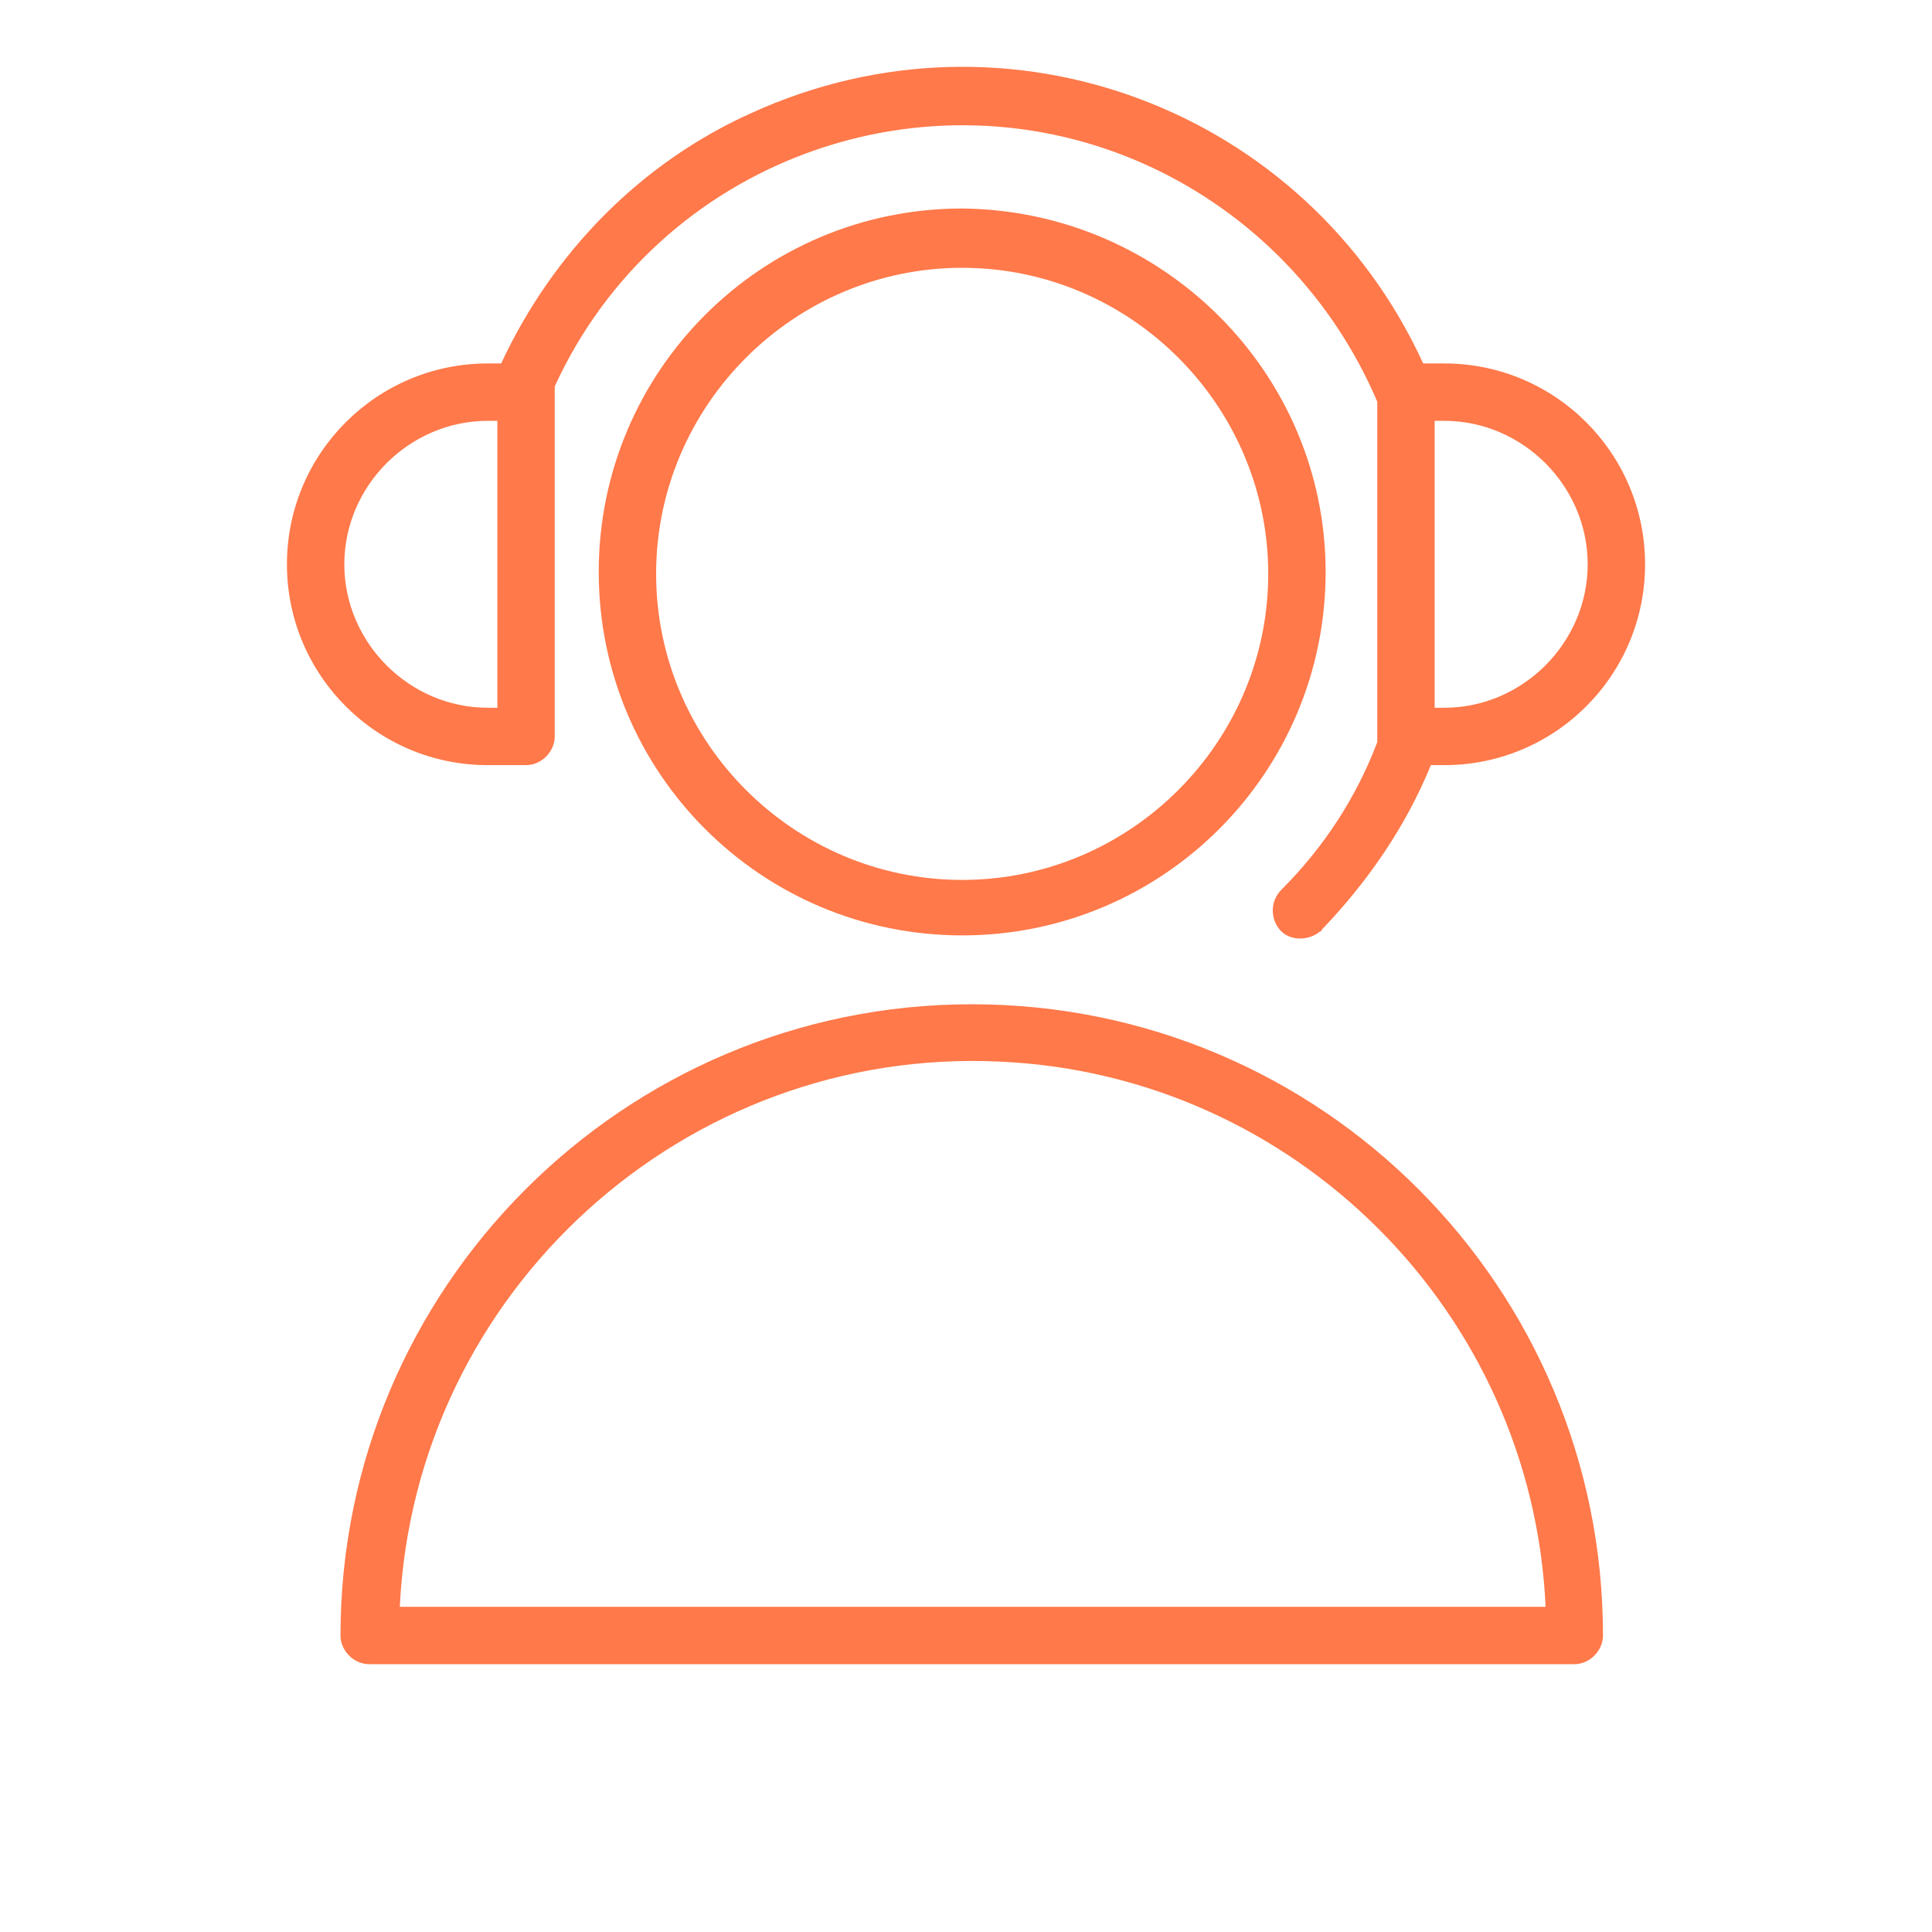 <?xml version="1.0" encoding="UTF-8"?> <svg xmlns="http://www.w3.org/2000/svg" width="101" height="101" viewBox="0 0 101 101" fill="none"> <path d="M50.8 52.5C32.6 52.5 17.8 67.3 17.8 85.5C17.8 86.3 18.5 87 19.3 87H82.3C83.1 87 83.8 86.3 83.8 85.5C83.8 67.3 69.1 52.5 50.8 52.5ZM20.9 84C21.7 67.5 35.8 54.7 52.3 55.5C67.7 56.2 80.1 68.6 80.8 84H20.9Z" fill="#FF794A"></path> <path d="M50.3 10.9C39.8 10.9 31.3 19.4 31.3 29.9C31.3 40.4 39.8 48.9 50.3 48.9C60.8 48.9 69.3 40.4 69.3 29.9C69.3 19.5 60.8 11 50.3 10.9ZM50.3 46C41.5 46 34.3 38.8 34.3 30C34.3 21.2 41.5 14 50.3 14C59.1 14 66.3 21.2 66.3 30C66.3 38.8 59.1 46 50.3 46Z" fill="#FF794A"></path> <path d="M25.5 40H27.5C28.3 40 29 39.3 29 38.5V20.5C29 20.4 29 20.3 29 20.2C34.4 8.4 48.4 3.3 60.1 8.7C65.5 11.2 69.7 15.6 72 21V38.5C72 38.6 72 38.7 72 38.8C70.9 41.7 69.2 44.3 67 46.5C66.4 47.1 66.4 48 66.9 48.6C67.4 49.2 68.4 49.2 69 48.7C69 48.7 69.1 48.7 69.1 48.6C71.5 46.1 73.5 43.2 74.8 40H75.5C81.3 40 86 35.3 86 29.5C86 23.7 81.3 19 75.5 19H74.4C68.3 5.7 52.7 -0.2 39.3 5.9C33.5 8.5 28.9 13.2 26.2 19H25.5C19.7 19 15 23.7 15 29.5C15 35.3 19.7 40 25.5 40ZM83 29.5C83 33.6 79.6 37 75.5 37H75V22H75.5C79.6 22 83 25.4 83 29.5ZM25.5 22H26V37H25.5C21.4 37 18 33.6 18 29.5C18 25.4 21.4 22 25.5 22Z" fill="#FF794A"></path> </svg> 
